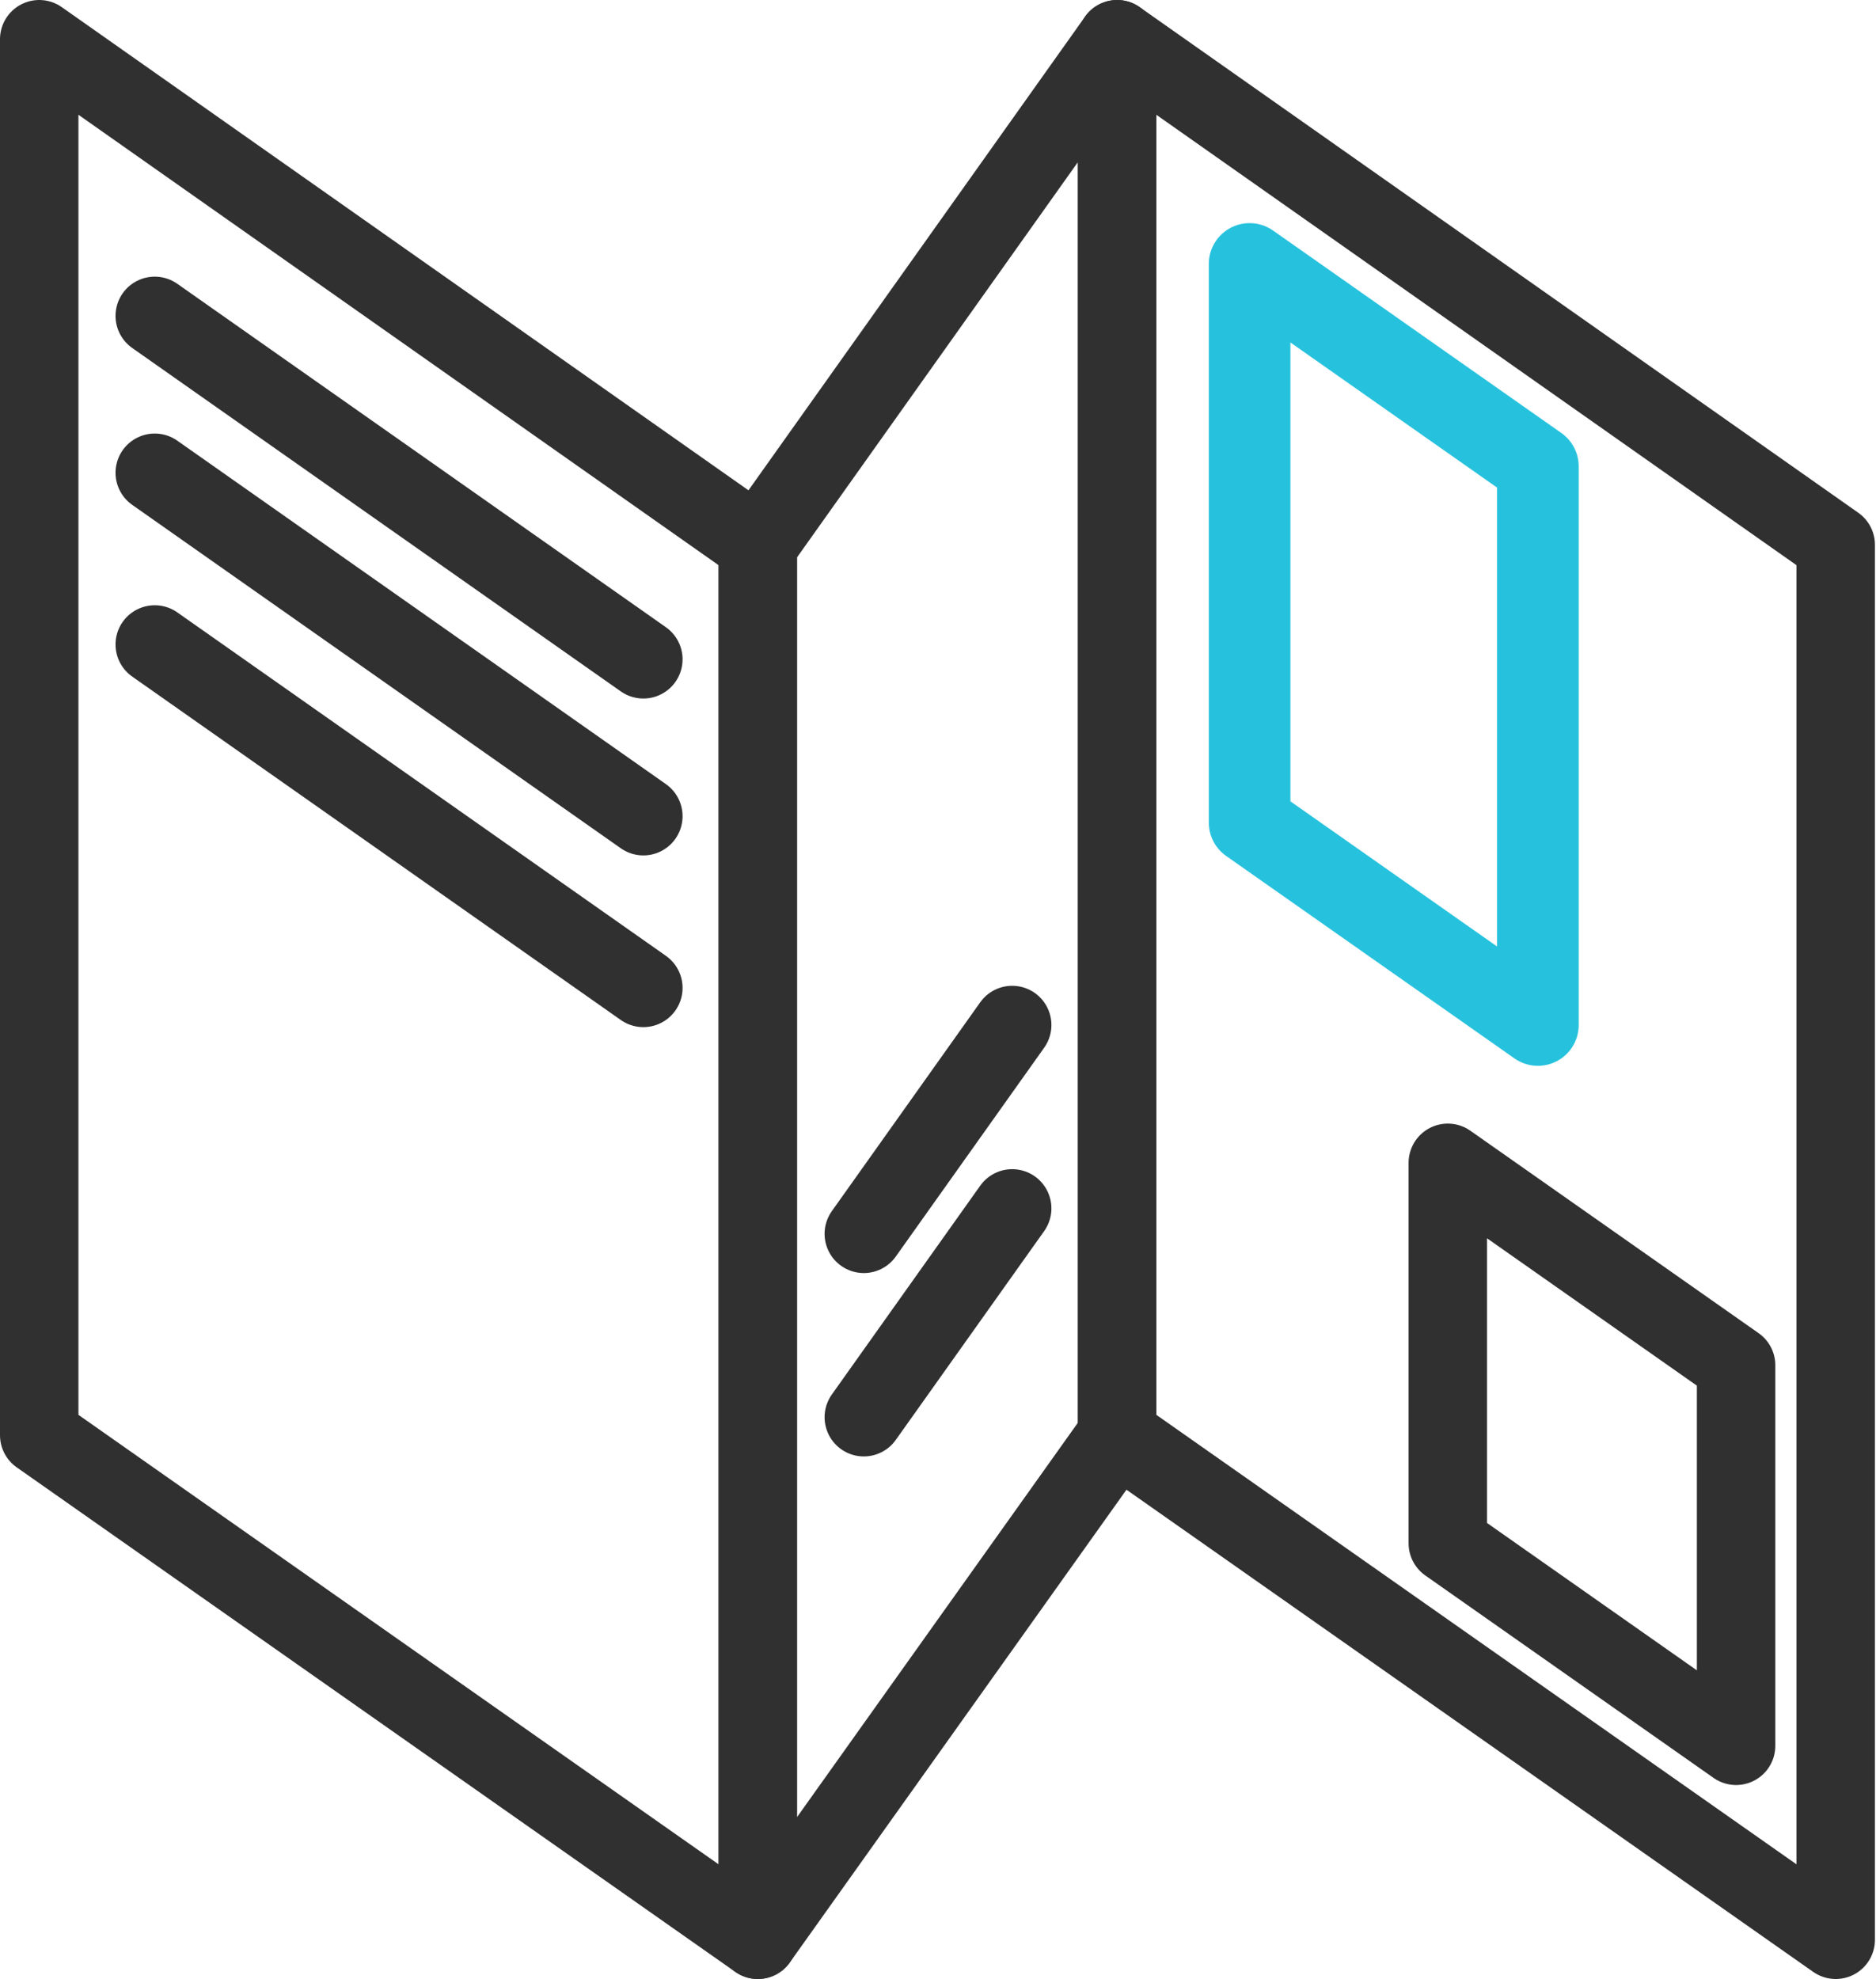<svg xmlns="http://www.w3.org/2000/svg" viewBox="0 0 17.7 18.67">
  <title>guide</title>
  <g id="Layer_2" data-name="Layer 2">
    <g id="Layer_1-2" data-name="Layer 1">
      <polygon points="7.15 18.3 0.37 13.54 0.37 0.37 7.15 5.14 7.15 18.3" fill="none" stroke="#303030" stroke-linecap="round" stroke-linejoin="round" stroke-width="0.74"/>
      <line x1="1.46" y1="2.98" x2="6.07" y2="6.22" fill="none" stroke="#303030" stroke-linecap="round" stroke-linejoin="round" stroke-width="0.74"/>
      <line x1="1.46" y1="4.46" x2="6.07" y2="7.7" fill="none" stroke="#303030" stroke-linecap="round" stroke-linejoin="round" stroke-width="0.74"/>
      <line x1="1.46" y1="6.08" x2="6.07" y2="9.32" fill="none" stroke="#303030" stroke-linecap="round" stroke-linejoin="round" stroke-width="0.74"/>
      <polygon points="17.32 18.3 10.54 13.54 10.54 0.37 17.32 5.14 17.32 18.3" fill="none" stroke="#303030" stroke-linecap="round" stroke-linejoin="round" stroke-width="0.74"/>
      <polygon points="14.51 9.67 11.79 7.76 11.79 2.49 14.51 4.4 14.51 9.67" fill="none" stroke="#26c2dd" stroke-linecap="round" stroke-linejoin="round" stroke-width="0.77"/>
      <polygon points="16.38 16.47 13.66 14.56 13.66 10.97 16.38 12.88 16.38 16.47" fill="none" stroke="#303030" stroke-linecap="round" stroke-linejoin="round" stroke-width="0.74"/>
      <polygon points="10.54 13.54 7.15 18.3 7.15 5.14 10.54 0.37 10.54 13.54" fill="none" stroke="#303030" stroke-linecap="round" stroke-linejoin="round" stroke-width="0.74"/>
      <line x1="8.15" y1="11.64" x2="9.55" y2="9.67" fill="none" stroke="#303030" stroke-linecap="round" stroke-linejoin="round" stroke-width="0.74"/>
      <line x1="8.15" y1="13.37" x2="9.55" y2="11.4" fill="none" stroke="#303030" stroke-linecap="round" stroke-linejoin="round" stroke-width="0.74"/>
    </g>
  </g>
</svg>
